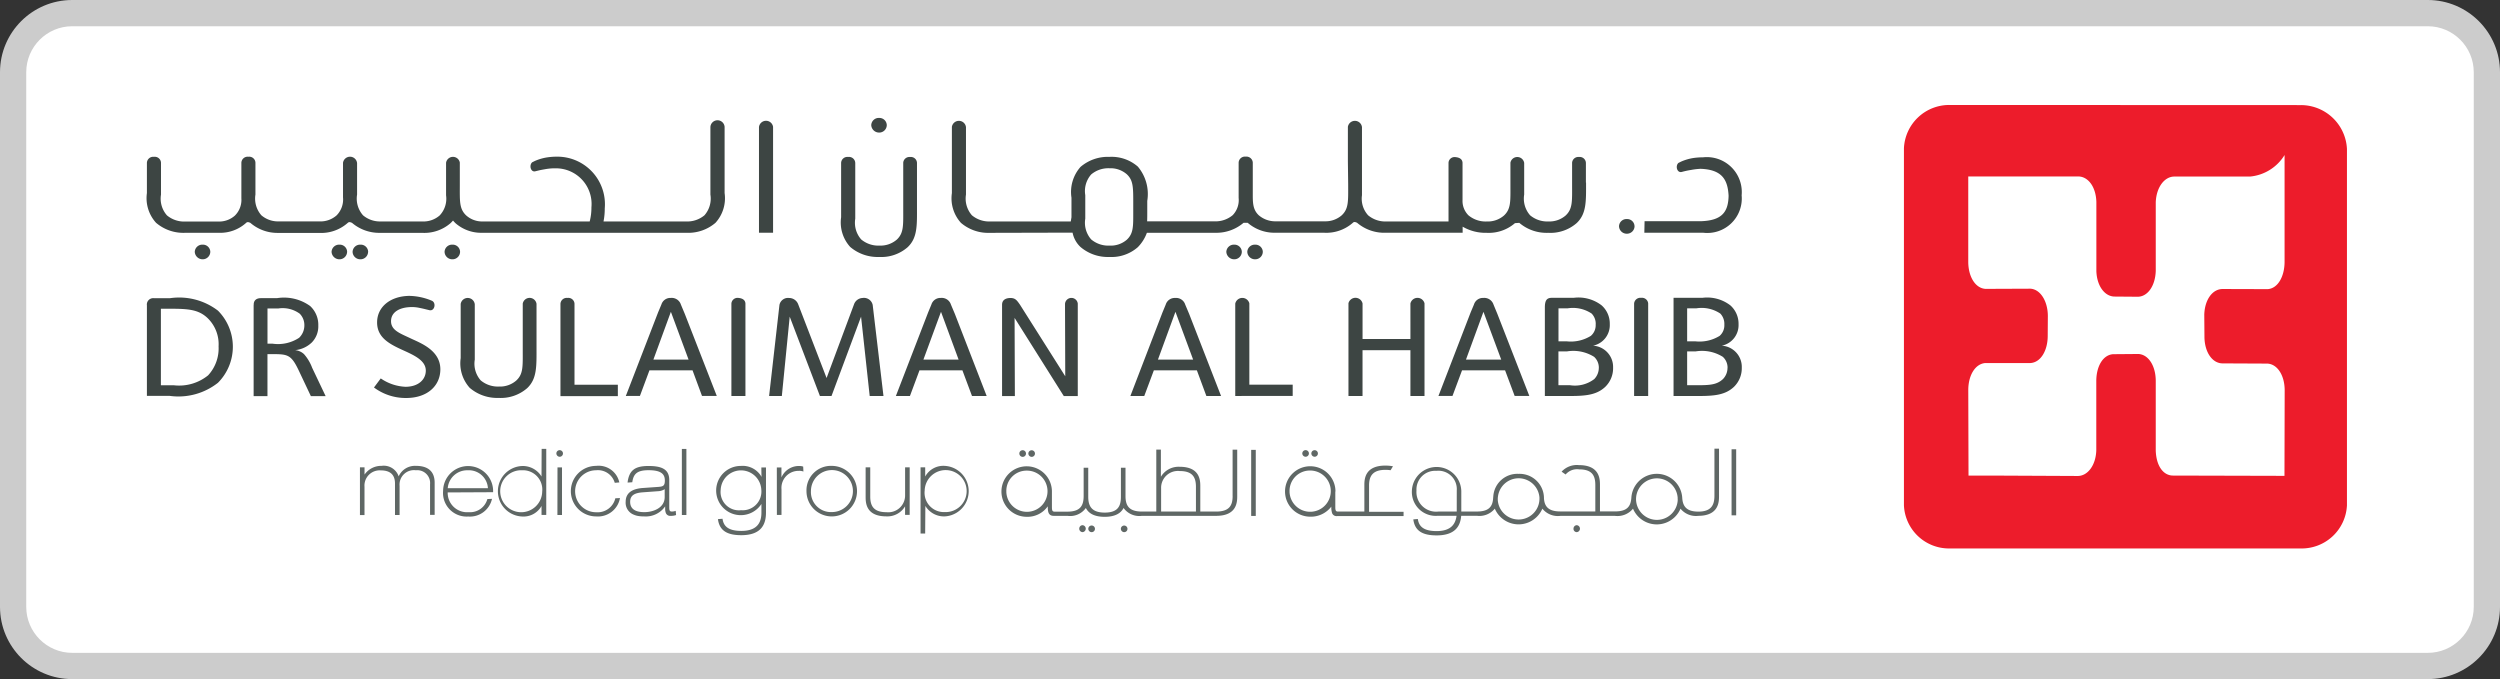 <svg xmlns="http://www.w3.org/2000/svg" width="95.266" height="25.878" viewBox="0 0 95.266 25.878">
  <rect x="0" y="0" width="95.266" height="25.878" fill="#333333" stroke="none"/>
  <g id="hmg_shipping_logo" transform="translate(-114.266 -194)">
    <g id="Path_1368" data-name="Path 1368" transform="translate(114.266 194)" fill="#fff">
      <path d="M 92.513 25.378 L 2.753 25.378 C 1.511 25.378 0.5 24.367 0.5 23.125 L 0.5 2.753 C 0.5 1.511 1.511 0.5 2.753 0.5 L 92.513 0.5 C 93.755 0.5 94.766 1.511 94.766 2.753 L 94.766 23.125 C 94.766 24.367 93.755 25.378 92.513 25.378 Z" stroke="none"/>
      <path d="M 2.753 1 C 1.786 1 1 1.786 1 2.753 L 1 23.125 C 1 24.092 1.786 24.878 2.753 24.878 L 92.513 24.878 C 93.479 24.878 94.266 24.092 94.266 23.125 L 94.266 2.753 C 94.266 1.786 93.479 1 92.513 1 L 2.753 1 M 2.753 0 L 92.513 0 C 94.033 0 95.266 1.233 95.266 2.753 L 95.266 23.125 C 95.266 24.645 94.033 25.878 92.513 25.878 L 2.753 25.878 C 1.233 25.878 0 24.645 0 23.125 L 0 2.753 C 0 1.233 1.233 0 2.753 0 Z" stroke="none" fill="#ccc"/>
    </g>
    <g id="Group_417" data-name="Group 417" transform="translate(-1932.136 317)">
      <g id="Group_22" data-name="Group 22" transform="translate(2052 -119)">
        <path id="Path_19" data-name="Path 19" d="M497.257,14.133s.591,0,1.007,0l3.154.015c.376,0,.69-.4.708-.978l0-2.636c0-.562.252-1,.641-1.027l.967-.008c.39.024.658.468.658,1.027l0,2.651c.018.578.28.955.659.955l4.246.011.008-3.258c0-.56-.269-1-.66-1.02l-1.706-.008c-.378,0-.674-.4-.691-.977l-.007-.881c.019-.578.317-.976.7-.976l1.716.005c.39-.026.644-.486.644-1.045l0-4.066a1.73,1.73,0,0,1-1.314.821H505.1c-.376,0-.69.41-.708.988V6.333c-.018.578-.313.985-.69.985l-.873-.007c-.379,0-.681-.4-.7-.97l0-2.64c-.018-.578-.317-.967-.694-.967h-4.188V5.982c0,.562.263,1.009.654,1.036l1.716-.007c.388.026.663.488.663,1.046l-.005.752c0,.56-.265,1.009-.655,1.035l-1.718,0c-.391.027-.654.471-.654,1.03ZM511.678,1.685V15.267a1.727,1.727,0,0,1-1.745,1.643h-13.4a1.719,1.719,0,0,1-1.737-1.644V1.659A1.728,1.728,0,0,1,496.53.01l13.393.005A1.757,1.757,0,0,1,511.678,1.685Z" transform="translate(-427.842 -0.01)" fill="#ed1c2b"/>
        <path id="Path_20" data-name="Path 20" d="M80.948,99.367h-.175v-.325a.784.784,0,0,1-.713.382c-.789,0-.79-.534-.79-.752V97.555h.176v1.11c0,.357.124.6.62.6a.64.64,0,0,0,.708-.649V97.556h.175ZM77.986,97.5a.963.963,0,1,1-.97.963A.932.932,0,0,1,77.986,97.5Zm0,1.76a.8.8,0,1,0-.8-.8A.762.762,0,0,0,77.986,99.26Zm-2.1-1.7h.176v.379a.723.723,0,0,1,.7-.434.37.37,0,0,1,.129.023l.008.188a.437.437,0,0,0-.187-.026.648.648,0,0,0-.648.7v.98h-.176Zm-.58.357c-.009-.05-.009-.356-.009-.356h.176v1.713c0,.414-.142.867-.942.867-.528,0-.832-.166-.889-.612l.175-.014c.038.287.223.463.716.463.652,0,.766-.371.766-.7v-.327a.938.938,0,1,1-.786-1.449A.825.825,0,0,1,75.3,97.912Zm-1.559.494a.7.7,0,0,0,.778.778.713.713,0,0,0,.77-.782.775.775,0,0,0-1.548,0Zm-1.48-1.556h.173v2.518h-.173Zm-2.069,1.281c.058-.472.285-.632.8-.632.5,0,.789.123.789.536v1c0,.137,0,.2.1.2a.435.435,0,0,0,.146-.027l.014.16a.531.531,0,0,1-.2.031.177.177,0,0,1-.192-.114.461.461,0,0,1-.024-.127c0-.037,0-.076,0-.12a.9.9,0,0,1-.8.383,1.254,1.254,0,0,1-.17-.009.748.748,0,0,1-.235-.061.487.487,0,0,1-.3-.487c0-.378.306-.5.651-.526l.593-.042c.173-.014.249-.032.249-.242,0-.231-.12-.394-.62-.394-.442,0-.576.143-.621.459Zm1.417.25a.512.512,0,0,1-.267.08l-.575.042c-.284.022-.476.1-.476.363,0,.35.334.392.541.392.34,0,.775-.161.775-.575v-.3Zm-1.905-.241a.666.666,0,0,0-.71-.478.8.8,0,0,0,0,1.6.694.694,0,0,0,.732-.532l.177-.009a.852.852,0,0,1-.909.7A.962.962,0,1,1,69,97.5a.805.805,0,0,1,.884.631Zm-2.182-.586H67.7v1.812h-.175Zm-.583.924a.736.736,0,0,0-.763-.816.8.8,0,1,0,.763.816Zm-.022.539a.787.787,0,0,1-.747.407.963.963,0,0,1,0-1.924.834.834,0,0,1,.743.4l.005-1.053H67.1v2.518H66.92v-.353Zm-2.046-.672a.726.726,0,0,0-.767-.682.741.741,0,0,0-.764.682Zm-1.533.162a.738.738,0,0,0,.8.752.682.682,0,0,0,.712-.5l.177-.008a.863.863,0,0,1-.907.674.9.9,0,0,1-.957-.976.953.953,0,1,1,1.905.049ZM60,97.555h.175v.277a.775.775,0,0,1,.649-.333.6.6,0,0,1,.652.4.68.68,0,0,1,.654-.4c.491,0,.717.235.717.644v1.225h-.175V98.2a.489.489,0,0,0-.539-.533.55.55,0,0,0-.622.593v1.112h-.175v-1.2c0-.307-.154-.5-.54-.5a.58.58,0,0,0-.622.626v1.077H60Zm21.364,0h.176v.352a.785.785,0,0,1,.747-.407.964.964,0,0,1,0,1.925.828.828,0,0,1-.741-.4l-.007,1.054h-.176V97.555Zm.156.889a.735.735,0,0,0,.763.816.8.8,0,1,0-.763-.816ZM67.485,97.02a.126.126,0,1,1,.126.133A.13.13,0,0,1,67.485,97.02Z" transform="translate(-51.882 -83.747)" fill="#5f6765"/>
        <path id="Path_21" data-name="Path 21" d="M244.039,99.841a.127.127,0,1,1,.126.133A.13.13,0,0,1,244.039,99.841Zm-.345,0a.131.131,0,0,1,.127-.133.133.133,0,0,1,0,.265A.131.131,0,0,1,243.694,99.841Zm18.835,0a.129.129,0,0,1,.124-.133.133.133,0,0,1,0,.265A.126.126,0,0,1,262.528,99.837Zm-9.99-2.874a.125.125,0,1,1,.126.133A.127.127,0,0,1,252.539,96.963Zm-.345,0a.126.126,0,1,1,.127.133A.128.128,0,0,1,252.194,96.963Zm-10.439.005a.126.126,0,1,1,.126.133A.13.13,0,0,1,241.755,96.969Zm-.344,0a.127.127,0,1,1,.126.133A.13.13,0,0,1,241.411,96.969Zm27.141-.157h.176v2.517h-.176Zm-18.306.023h.175v2.518h-.175Zm-.708,1.759V96.831h.176V98.6c0,.218-.007.752-.8.752h-2.831a.738.738,0,0,1-.7-.3c-.092.181-.294.337-.72.337s-.625-.154-.717-.337a.735.735,0,0,1-.7.3h-.525c-.2,0-.229-.153-.226-.364a.942.942,0,0,1-.816.4.962.962,0,1,1,.974-.944l0,.537c0,.137,0,.211.1.211h.492c.5,0,.617-.239.617-.6V97.518h.175v1.11c0,.357.134.6.628.6s.617-.238.617-.6v-1.11h.175v1.1c.005.342.131.57.618.57h.555v-2.36h.175v1.036a.784.784,0,0,1,.713-.382c.789,0,.789.534.789.754v.953h.6C249.42,99.19,249.539,98.951,249.539,98.594Zm-8.622-.152a.785.785,0,1,0,.766-.816A.77.77,0,0,0,240.917,98.442Zm7.225-.2c0-.359-.125-.6-.617-.6a.64.64,0,0,0-.71.649v.893h1.327Zm5.311.181v.552c0,.138,0,.211.1.211h1.007v-1c0-.219.007-.752.8-.752a1.473,1.473,0,0,1,.29.027l-.091.15a1.256,1.256,0,0,0-.192-.015c-.494,0-.628.239-.628.6v1h1.315v.162H253.52a.179.179,0,0,1-.189-.108A.74.74,0,0,1,253.3,99a.982.982,0,0,1-.815.384.961.961,0,1,1,.973-.959Zm-1.744.015a.786.786,0,1,0,.767-.816A.775.775,0,0,0,251.709,98.441Zm14.964.222c.019.319.154.528.614.528.483,0,.613-.242.613-.6v-1.8h.175V98.6c0,.216-.007.748-.789.752a.759.759,0,0,1-.679-.273.983.983,0,0,1-1.81,0,.764.764,0,0,1-.683.275h-2.089a.758.758,0,0,1-.682-.276.985.985,0,0,1-1.812,0,.758.758,0,0,1-.681.272h-.6c-.03.378-.217.747-.936.747-.529,0-.831-.165-.889-.61l.173-.015c.038.284.222.461.716.461.572,0,.721-.294.759-.583h-.721a.909.909,0,0,1-.981-.955.942.942,0,0,1,1.883.014v.778h.6c.437,0,.58-.18.609-.463.005-.054.008-.1.012-.139a.918.918,0,0,1,.962-.833.929.929,0,0,1,.967.932c.018.3.161.5.616.5h1.341V98.181c0-.357-.116-.6-.616-.6a.574.574,0,0,0-.516.195l-.153-.108a.791.791,0,0,1,.662-.249c.789,0,.8.534.8.752v1.012h.582c.461,0,.59-.2.614-.516a.971.971,0,0,1,1.936-.038Zm-8.592-.276a.7.7,0,0,0-.773-.75.712.712,0,0,0-.762.752.748.748,0,0,0,.828.8h.706Zm1.563.363a.795.795,0,0,0,1.588-.034c0-.024,0-.046,0-.066a.795.795,0,0,0-1.58-.042A.691.691,0,0,0,259.644,98.749Zm6.855-.024c0-.026,0-.043,0-.061a.794.794,0,0,0-1.586.031.794.794,0,1,0,1.589.03ZM245.28,99.841a.126.126,0,1,1,.126.133A.13.13,0,0,1,245.28,99.841Z" transform="translate(-208.166 -83.695)" fill="#5f6765"/>
        <path id="Path_22" data-name="Path 22" d="M11.934,8.762a.289.289,0,0,1-.291.285.294.294,0,0,1-.3-.285.285.285,0,0,1,.3-.273A.28.28,0,0,1,11.934,8.762ZM28.821,7.124V5.365a.236.236,0,0,1,.262-.216.233.233,0,0,1,.262.225V7.045c0,.7.024,1.184-.357,1.542a1.527,1.527,0,0,1-1.088.371,1.607,1.607,0,0,1-1.1-.382,1.389,1.389,0,0,1-.346-1.131V5.376a.237.237,0,0,1,.268-.229.239.239,0,0,1,.271.241V7.5a.962.962,0,0,0,.226.79,1.018,1.018,0,0,0,.7.235.951.951,0,0,0,.658-.229C28.844,8.043,28.821,7.757,28.821,7.124ZM2.416,8.762a.291.291,0,0,1-.292.285.3.3,0,0,1-.3-.285.286.286,0,0,1,.3-.273A.281.281,0,0,1,2.416,8.762Zm5.213,0a.291.291,0,0,1-.292.285.3.3,0,0,1-.3-.285.286.286,0,0,1,.3-.273A.281.281,0,0,1,7.63,8.762Zm.8,0a.29.29,0,0,1-.291.285.293.293,0,0,1-.3-.285.285.285,0,0,1,.3-.273A.281.281,0,0,1,8.431,8.762ZM14.682,5.35l.11-.054a1.876,1.876,0,0,1,.49-.137,2.478,2.478,0,0,1,.334-.023,1.814,1.814,0,0,1,1.831,1.975,2.5,2.5,0,0,1-.047.494h3.146a1.02,1.02,0,0,0,.7-.235.963.963,0,0,0,.227-.79V4.008A.271.271,0,0,1,22.014,4V6.523a1.388,1.388,0,0,1-.348,1.134,1.593,1.593,0,0,1-1.1.38H17.6l-4.858,0a1.482,1.482,0,0,1-.984-.367,1.263,1.263,0,0,1-.093-.1,1.3,1.3,0,0,1-.095.1,1.527,1.527,0,0,1-1.087.369h-1.6a1.6,1.6,0,0,1-1.066-.38c-.111-.053-.141-.02-.176.011a1.52,1.52,0,0,1-1.084.371H4.993a1.577,1.577,0,0,1-1.05-.382c-.11-.053-.141-.02-.175.011a1.47,1.47,0,0,1-.984.368l-1.335,0a1.6,1.6,0,0,1-1.1-.382A1.394,1.394,0,0,1,0,6.524V5.372a.24.24,0,0,1,.269-.23.237.237,0,0,1,.268.241v1.2a.96.96,0,0,0,.227.79,1.02,1.02,0,0,0,.7.235l1.317,0a.9.9,0,0,0,.572-.227A.843.843,0,0,0,3.6,6.721V5.369a.239.239,0,0,1,.268-.23.237.237,0,0,1,.268.241v1.2a.964.964,0,0,0,.226.79.973.973,0,0,0,.635.233l1.576,0a.93.93,0,0,0,.656-.23.861.861,0,0,0,.244-.686V5.37a.27.27,0,0,1,.536.011v1.2a.96.96,0,0,0,.227.79,1,1,0,0,0,.66.234H10.5a.936.936,0,0,0,.656-.229A.924.924,0,0,0,11.4,6.61c0-.149,0-.31,0-.484V5.368a.266.266,0,0,1,.524-.009v.847c0,.633-.024.919.246,1.172a.912.912,0,0,0,.571.227h4.132a2.086,2.086,0,0,0,.066-.537A1.359,1.359,0,0,0,15.586,5.58H15.5a2.189,2.189,0,0,0-.334.035c-.195.035-.165.03-.349.074C14.626,5.752,14.553,5.464,14.682,5.35ZM28.194,3.935a.288.288,0,0,1-.292.283.3.3,0,0,1-.3-.283.286.286,0,0,1,.3-.275A.282.282,0,0,1,28.194,3.935ZM41.723,8.762a.288.288,0,0,1-.29.285.3.3,0,0,1-.3-.285.287.287,0,0,1,.3-.273A.28.28,0,0,1,41.723,8.762Zm.8,0a.29.29,0,0,1-.291.285.294.294,0,0,1-.3-.285.285.285,0,0,1,.3-.273A.281.281,0,0,1,42.523,8.762Zm14.539-.728.009-.438h2.136c.832-.024,1.051-.368,1.066-.967-.031-.6-.234-1-1.066-1.03a2.436,2.436,0,0,0-.359.042,3.143,3.143,0,0,0-.348.074c-.192.06-.267-.227-.138-.341l.108-.053a1.877,1.877,0,0,1,.491-.138,2.527,2.527,0,0,1,.336-.022,1.333,1.333,0,0,1,1.473,1.449A1.314,1.314,0,0,1,59.3,8.034Zm-.373-.246a.29.29,0,0,1-.292.284.294.294,0,0,1-.3-.284.285.285,0,0,1,.3-.275A.281.281,0,0,1,56.688,7.788ZM54.841,6.125c0,.7.023,1.184-.36,1.544a1.522,1.522,0,0,1-1.084.369,1.6,1.6,0,0,1-1.1-.38l-.165.011a1.528,1.528,0,0,1-1.085.369,1.734,1.734,0,0,1-.909-.234v.231l-2.923,0a1.6,1.6,0,0,1-1.1-.38c-.11-.053-.139-.02-.172.011a1.531,1.531,0,0,1-1.087.369l-1.9,0a1.559,1.559,0,0,1-1.009-.379h-.157a1.6,1.6,0,0,1-1.1.38l-2.584,0a1.509,1.509,0,0,1-.348.551,1.52,1.52,0,0,1-1.084.371,1.6,1.6,0,0,1-1.1-.382,1.017,1.017,0,0,1-.3-.545l-3.153.008a1.6,1.6,0,0,1-1.1-.38,1.392,1.392,0,0,1-.346-1.134V4a.271.271,0,0,1,.537.011V6.58a.964.964,0,0,0,.226.79,1.023,1.023,0,0,0,.7.235l3.067,0,.027-.16V6.7a1.441,1.441,0,0,1,.345-1.174,1.6,1.6,0,0,1,1.1-.382,1.522,1.522,0,0,1,1.084.371,1.621,1.621,0,0,1,.359,1.308v.41c0,.129,0,.252-.005.367h2.561a1.019,1.019,0,0,0,.7-.235.827.827,0,0,0,.226-.658V5.377a.239.239,0,0,1,.268-.242.242.242,0,0,1,.271.23l0,.373,0,.783c0,.349-.008.626.227.847a.962.962,0,0,0,.593.231l1.915,0a.942.942,0,0,0,.655-.229c.268-.253.245-.539.245-1.172l-.011-.885V4a.271.271,0,0,1,.537.011V6.124c0,.173,0,.333,0,.482a.937.937,0,0,0,.234.764,1.018,1.018,0,0,0,.7.235H49.6V5.365a.23.23,0,0,1,.234-.214c.208.011.291.095.3.215V6.786a.775.775,0,0,0,.225.585,1.023,1.023,0,0,0,.7.235.944.944,0,0,0,.656-.229c.268-.253.244-.539.244-1.172v-.84a.266.266,0,0,1,.524.009V6.581a.96.96,0,0,0,.226.789,1.019,1.019,0,0,0,.7.235.941.941,0,0,0,.656-.229c.268-.253.244-.539.244-1.172v-.84a.238.238,0,0,1,.264-.216.235.235,0,0,1,.262.226v.751ZM37.342,8.3c.245-.231.245-.488.244-1.015V6.859c0-.576-.007-.828-.244-1.051a.941.941,0,0,0-.658-.23,1.013,1.013,0,0,0-.7.235.957.957,0,0,0-.226.79V7.5a.958.958,0,0,0,.226.79,1.013,1.013,0,0,0,.7.235A.934.934,0,0,0,37.342,8.3ZM23.324,8.034V4.006A.271.271,0,0,1,23.861,4V8.034Z" transform="translate(0 -3.166)" fill="#3d4543"/>
        <path id="Path_23" data-name="Path 23" d="M14.322,55.834V54.075a.266.266,0,0,1,.525.009v1.672c0,.7.022,1.183-.357,1.541a1.529,1.529,0,0,1-1.088.371,1.608,1.608,0,0,1-1.1-.383,1.391,1.391,0,0,1-.345-1.133V54.087a.271.271,0,0,1,.537.014V56.21a.961.961,0,0,0,.226.79,1.022,1.022,0,0,0,.7.235.941.941,0,0,0,.656-.23C14.346,56.753,14.322,56.467,14.322,55.834Zm1.437,1.76V54.087a.238.238,0,0,1,.268-.229.235.235,0,0,1,.267.215v3.094h1.652V57.6H15.759Zm6.514,0V54.07a.235.235,0,0,1,.235-.215c.208.011.291.095.3.215v.319l0,3.207h-.539Zm1.437,0,.394-3.469a.333.333,0,0,1,.368-.265.37.37,0,0,1,.344.235L25.9,56.91l1.05-2.82a.363.363,0,0,1,.319-.23.341.341,0,0,1,.388.264l.411,3.471h-.525l-.329-3.023-1.126,3.023h-.442l-1.151-3.023-.3,3.023Zm11.285-.751-.009-2.6v-.157a.244.244,0,0,1,.486-.012v3.523h-.533l-1.875-2.978.011,2.978h-.488V54.12c0-.225.2-.26.331-.26.172.007.229.08.352.257Zm6.478.751V54.075a.276.276,0,0,1,.537-.011v3.1h1.652v.428Zm4.314,0V54.06a.276.276,0,0,1,.537.011v1.353h1.824V54.071a.276.276,0,0,1,.537-.007v3.53h-.537V55.85H46.323v1.744Zm10.885,0V54.068a.24.24,0,0,1,.268-.214.238.238,0,0,1,.268.211v3.529ZM.264,53.868H.879a2.434,2.434,0,0,1,1.829.475,1.948,1.948,0,0,1,0,2.748,2.432,2.432,0,0,1-1.835.5H0V54.141A.242.242,0,0,1,.264,53.868Zm2.468,1.827a1.386,1.386,0,0,0-.424-1.073c-.346-.325-.741-.352-1.429-.352H.533v2.917h.5a1.752,1.752,0,0,0,1.3-.38A1.512,1.512,0,0,0,2.731,55.695ZM4.07,54.13c-.007-.183.107-.263.272-.263h.613a1.7,1.7,0,0,1,1.266.3.972.972,0,0,1,.31.743.876.876,0,0,1-.245.643,1.07,1.07,0,0,1-.639.295.576.576,0,0,1,.34.152,1.671,1.671,0,0,1,.31.52L6.811,57.6H6.248l-.459-.971C5.513,56.048,5.382,56,4.844,56h-.25v1.6H4.067V54.13ZM6,54.907a.618.618,0,0,0-.175-.447,1.1,1.1,0,0,0-.819-.2H4.595V55.6H4.78A1.462,1.462,0,0,0,5.8,55.377.651.651,0,0,0,6,54.907ZM18.25,57.594l1.229-3.184.126-.3a.357.357,0,0,1,.359-.252.367.367,0,0,1,.384.252l.149.356,1.219,3.127h-.563l-.361-.976H19.15l-.363.976Zm2.391-1.386-.674-1.821L19.3,56.209Zm7.9,1.386,1.229-3.184.124-.3a.36.36,0,0,1,.36-.252.367.367,0,0,1,.384.252l.15.356L32,57.594h-.559l-.365-.976H29.44l-.363.976Zm2.39-1.386-.671-1.821-.67,1.821Zm6.546,1.386L38.7,54.411l.124-.3a.358.358,0,0,1,.359-.252.365.365,0,0,1,.383.252l.15.356,1.216,3.127h-.56l-.361-.976h-1.64l-.365.976Zm2.391-1.386-.674-1.821-.667,1.821Zm9.348,1.386,1.227-3.184.126-.3a.357.357,0,0,1,.359-.252.37.37,0,0,1,.386.252l.147.356,1.218,3.127h-.559l-.365-.976H50.115l-.364.976Zm2.392-1.386-.677-1.821-.666,1.821Zm1.663,1.386V54.225c0-.267.068-.371.264-.371h.833a1.447,1.447,0,0,1,1.066.287.93.93,0,0,1,.311.718.8.8,0,0,1-.637.819.81.81,0,0,1,.763.835.986.986,0,0,1-.3.735c-.383.359-.884.348-1.6.348h-.7Zm1.938-2.725a.562.562,0,0,0-.154-.414,1.282,1.282,0,0,0-.919-.2h-.346v1.256h.306a1.443,1.443,0,0,0,.928-.208A.532.532,0,0,0,55.207,54.869Zm.119,1.653a.559.559,0,0,0-.18-.419,1.493,1.493,0,0,0-1.031-.208h-.329v1.289h.442a1.211,1.211,0,0,0,.925-.235A.616.616,0,0,0,55.327,56.523Zm2.845-2.668h1.1a1.448,1.448,0,0,1,1.066.287.936.936,0,0,1,.313.718.8.8,0,0,1-.639.819.809.809,0,0,1,.762.835.99.99,0,0,1-.3.735c-.384.359-.882.348-1.6.348h-.7V53.854Zm1.938,1.015a.572.572,0,0,0-.153-.414,1.275,1.275,0,0,0-.917-.2h-.348v1.256H59a1.455,1.455,0,0,0,.932-.208A.534.534,0,0,0,60.11,54.869Zm.122,1.653a.554.554,0,0,0-.18-.419,1.493,1.493,0,0,0-1.031-.208h-.329v1.289h.442c.467,0,.71-.034.924-.235A.611.611,0,0,0,60.231,56.523ZM8.772,54.791c0-.589.5-1,1.223-1.011a2.309,2.309,0,0,1,.855.181c.193.074.114.429-.1.36-.183-.043-.164-.043-.36-.083a1.294,1.294,0,0,0-.287-.032c-.484,0-.8.2-.8.537,0,.354.352.467.746.656.352.169,1.133.442,1.133,1.179,0,.617-.482,1.093-1.306,1.093a2.019,2.019,0,0,1-1.223-.4l.258-.346a1.8,1.8,0,0,0,.942.319c.49,0,.775-.275.775-.617,0-.41-.506-.61-.936-.808C9.19,55.588,8.772,55.34,8.772,54.791Z" transform="translate(0 -46.505)" fill="#3d4543"/>
      </g>
    </g>
  </g>
</svg>
